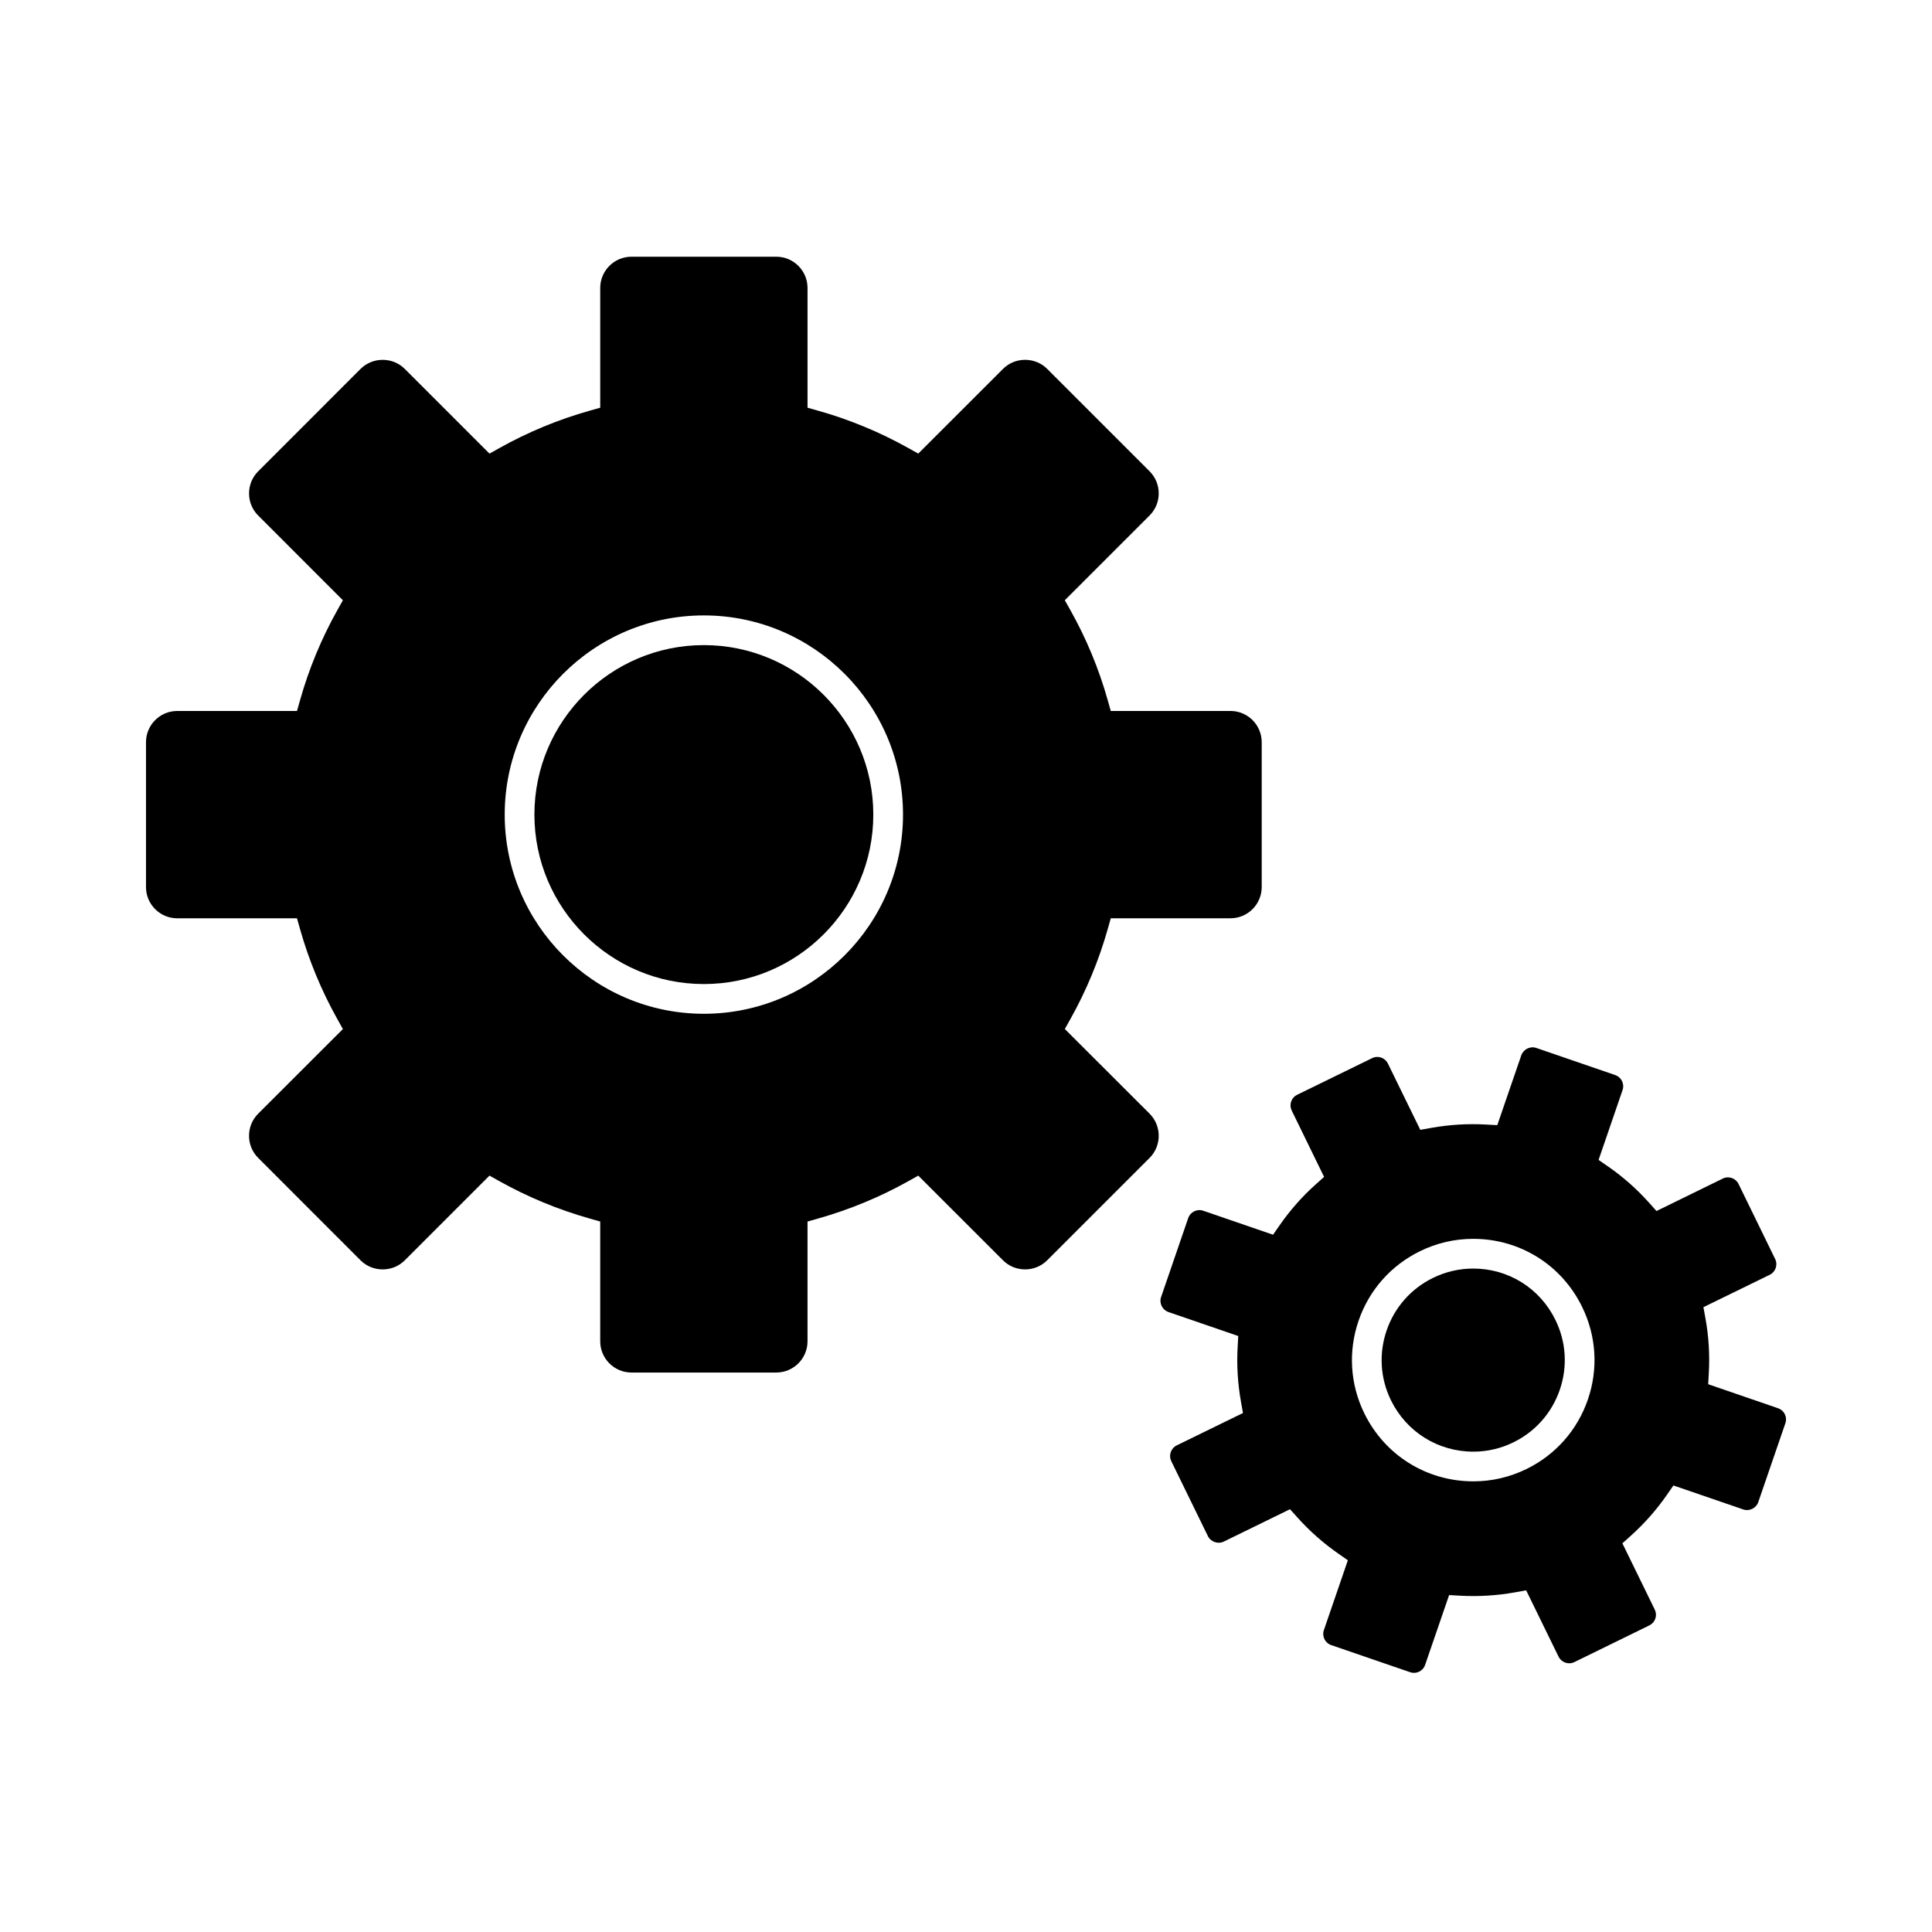 <?xml version="1.0" encoding="UTF-8"?>
<!-- Uploaded to: SVG Repo, www.svgrepo.com, Generator: SVG Repo Mixer Tools -->
<svg fill="#000000" width="800px" height="800px" version="1.1" viewBox="144 144 512 512" xmlns="http://www.w3.org/2000/svg">
 <g>
  <path d="m534.41 480.18c-3.703 0-7.281 0.832-10.637 2.473-5.824 2.844-10.188 7.781-12.297 13.91-2.106 6.129-1.703 12.707 1.141 18.523 4.109 8.398 12.477 13.617 21.832 13.617 3.695 0 7.266-0.832 10.613-2.465 5.824-2.848 10.191-7.793 12.297-13.918 2.102-6.129 1.695-12.707-1.156-18.523-4.098-8.398-12.449-13.617-21.793-13.617z"/>
  <path d="m426.19 416.7 1.457-2.602c4.231-7.551 7.566-15.586 9.91-23.879l0.809-2.867h31.727c4.562 0 8.273-3.711 8.273-8.273v-38.391c0-4.562-3.711-8.277-8.273-8.277h-31.73l-0.809-2.867c-2.344-8.32-5.676-16.352-9.906-23.871l-1.465-2.602 22.473-22.469c3.223-3.227 3.223-8.473 0-11.699l-27.145-27.145c-1.555-1.547-3.633-2.402-5.856-2.402-2.219 0-4.293 0.852-5.844 2.402l-22.465 22.449-2.598-1.453c-7.57-4.234-15.605-7.566-23.879-9.898l-2.867-0.809v-31.742c0-4.562-3.711-8.273-8.273-8.273h-38.391c-4.562 0-8.273 3.711-8.273 8.273v31.742l-2.867 0.809c-8.289 2.34-16.324 5.668-23.879 9.898l-2.602 1.457-22.453-22.449c-1.555-1.547-3.633-2.402-5.852-2.402-2.223 0-4.305 0.855-5.871 2.41l-27.125 27.141c-1.559 1.555-2.414 3.629-2.414 5.848s0.855 4.297 2.41 5.848l22.457 22.469-1.457 2.602c-4.227 7.539-7.555 15.57-9.895 23.875l-0.809 2.867-31.746-0.004c-4.562 0-8.273 3.711-8.273 8.277v38.391c0 4.562 3.711 8.273 8.273 8.273h31.742l0.809 2.867c2.34 8.281 5.672 16.316 9.902 23.883l1.453 2.602-22.453 22.434c-3.227 3.227-3.227 8.484 0.004 11.715l27.133 27.148c1.555 1.547 3.641 2.402 5.859 2.402s4.297-0.855 5.856-2.406l22.449-22.449 2.602 1.457c7.504 4.199 15.539 7.531 23.883 9.898l2.863 0.812v31.738c0 4.562 3.711 8.277 8.273 8.277h38.391c4.562 0 8.273-3.711 8.273-8.277v-31.738l2.863-0.812c8.332-2.359 16.367-5.691 23.883-9.898l2.598-1.457 22.465 22.449c1.551 1.551 3.629 2.402 5.844 2.402 2.219 0 4.301-0.855 5.859-2.406l27.145-27.141c3.219-3.227 3.219-8.488-0.004-11.719zm-95.66-4.039c-29.102 0-52.777-23.676-52.777-52.777 0-29.109 23.676-52.793 52.777-52.793 29.102 0 52.777 23.684 52.777 52.793 0 29.102-23.676 52.777-52.777 52.777z"/>
  <path d="m330.53 314.96c-24.762 0-44.906 20.152-44.906 44.918 0 24.758 20.145 44.906 44.906 44.906 24.762 0 44.906-20.145 44.906-44.906 0-24.77-20.145-44.918-44.906-44.918z"/>
  <path d="m615.21 517.2-18.52-6.367 0.164-2.973c0.273-4.883-0.027-9.766-0.895-14.508l-0.535-2.934 17.586-8.594c1.539-0.754 2.18-2.621 1.43-4.164l-9.711-19.906c-0.516-1.055-1.625-1.738-2.82-1.738-0.469 0-0.918 0.102-1.336 0.309l-17.586 8.609-1.988-2.223c-3.254-3.637-6.918-6.875-10.902-9.621l-2.457-1.695 6.363-18.539c0.27-0.777 0.215-1.617-0.152-2.363-0.367-0.75-1-1.312-1.781-1.582l-20.938-7.195c-1.613-0.559-3.422 0.363-3.977 1.957l-6.359 18.508-2.973-0.164c-4.852-0.273-9.746 0.027-14.504 0.879l-2.926 0.523-8.59-17.578c-0.516-1.059-1.621-1.742-2.812-1.742-0.469 0-0.922 0.105-1.348 0.312l-19.906 9.727c-0.742 0.359-1.297 0.992-1.566 1.781-0.273 0.789-0.223 1.629 0.137 2.367l8.59 17.605-2.219 1.984c-3.594 3.215-6.828 6.879-9.609 10.895l-1.699 2.445-18.52-6.363c-1.621-0.559-3.418 0.359-3.957 1.934l-7.195 20.953c-0.551 1.613 0.32 3.398 1.949 3.965l18.5 6.356-0.164 2.973c-0.27 4.824 0.035 9.707 0.895 14.504l0.523 2.926-17.578 8.59c-0.738 0.359-1.293 0.996-1.566 1.789-0.273 0.793-0.223 1.633 0.137 2.367l9.727 19.91c0.723 1.469 2.656 2.16 4.168 1.43l17.574-8.59 1.988 2.211c3.227 3.594 6.894 6.832 10.906 9.621l2.438 1.699-6.359 18.516c-0.555 1.621 0.312 3.398 1.934 3.957l20.949 7.195c0.312 0.105 0.648 0.164 0.988 0.164 1.34 0 2.527-0.84 2.953-2.082l6.367-18.527 2.973 0.164c4.812 0.27 9.727-0.035 14.52-0.895l2.926-0.527 8.59 17.582c0.52 1.059 1.633 1.746 2.836 1.746 0.469 0 0.918-0.102 1.336-0.305l19.895-9.738c0.746-0.363 1.305-0.996 1.574-1.785s0.219-1.637-0.145-2.383l-8.586-17.574 2.211-1.988c3.629-3.258 6.867-6.926 9.617-10.898l1.695-2.449 18.535 6.363c1.602 0.551 3.414-0.375 3.941-1.918l7.203-20.965c0.27-0.777 0.215-1.617-0.152-2.367-0.375-0.75-1.004-1.309-1.785-1.574zm-50.402-2.324c-2.785 8.117-8.57 14.664-16.285 18.434-4.434 2.164-9.164 3.262-14.07 3.262-12.387 0-23.461-6.91-28.902-18.031-3.766-7.711-4.301-16.426-1.512-24.539 2.789-8.113 8.574-14.656 16.281-18.422 4.438-2.172 9.18-3.273 14.094-3.273 12.379 0 23.441 6.91 28.867 18.031 3.769 7.707 4.312 16.422 1.527 24.539z"/>
 </g>
</svg>